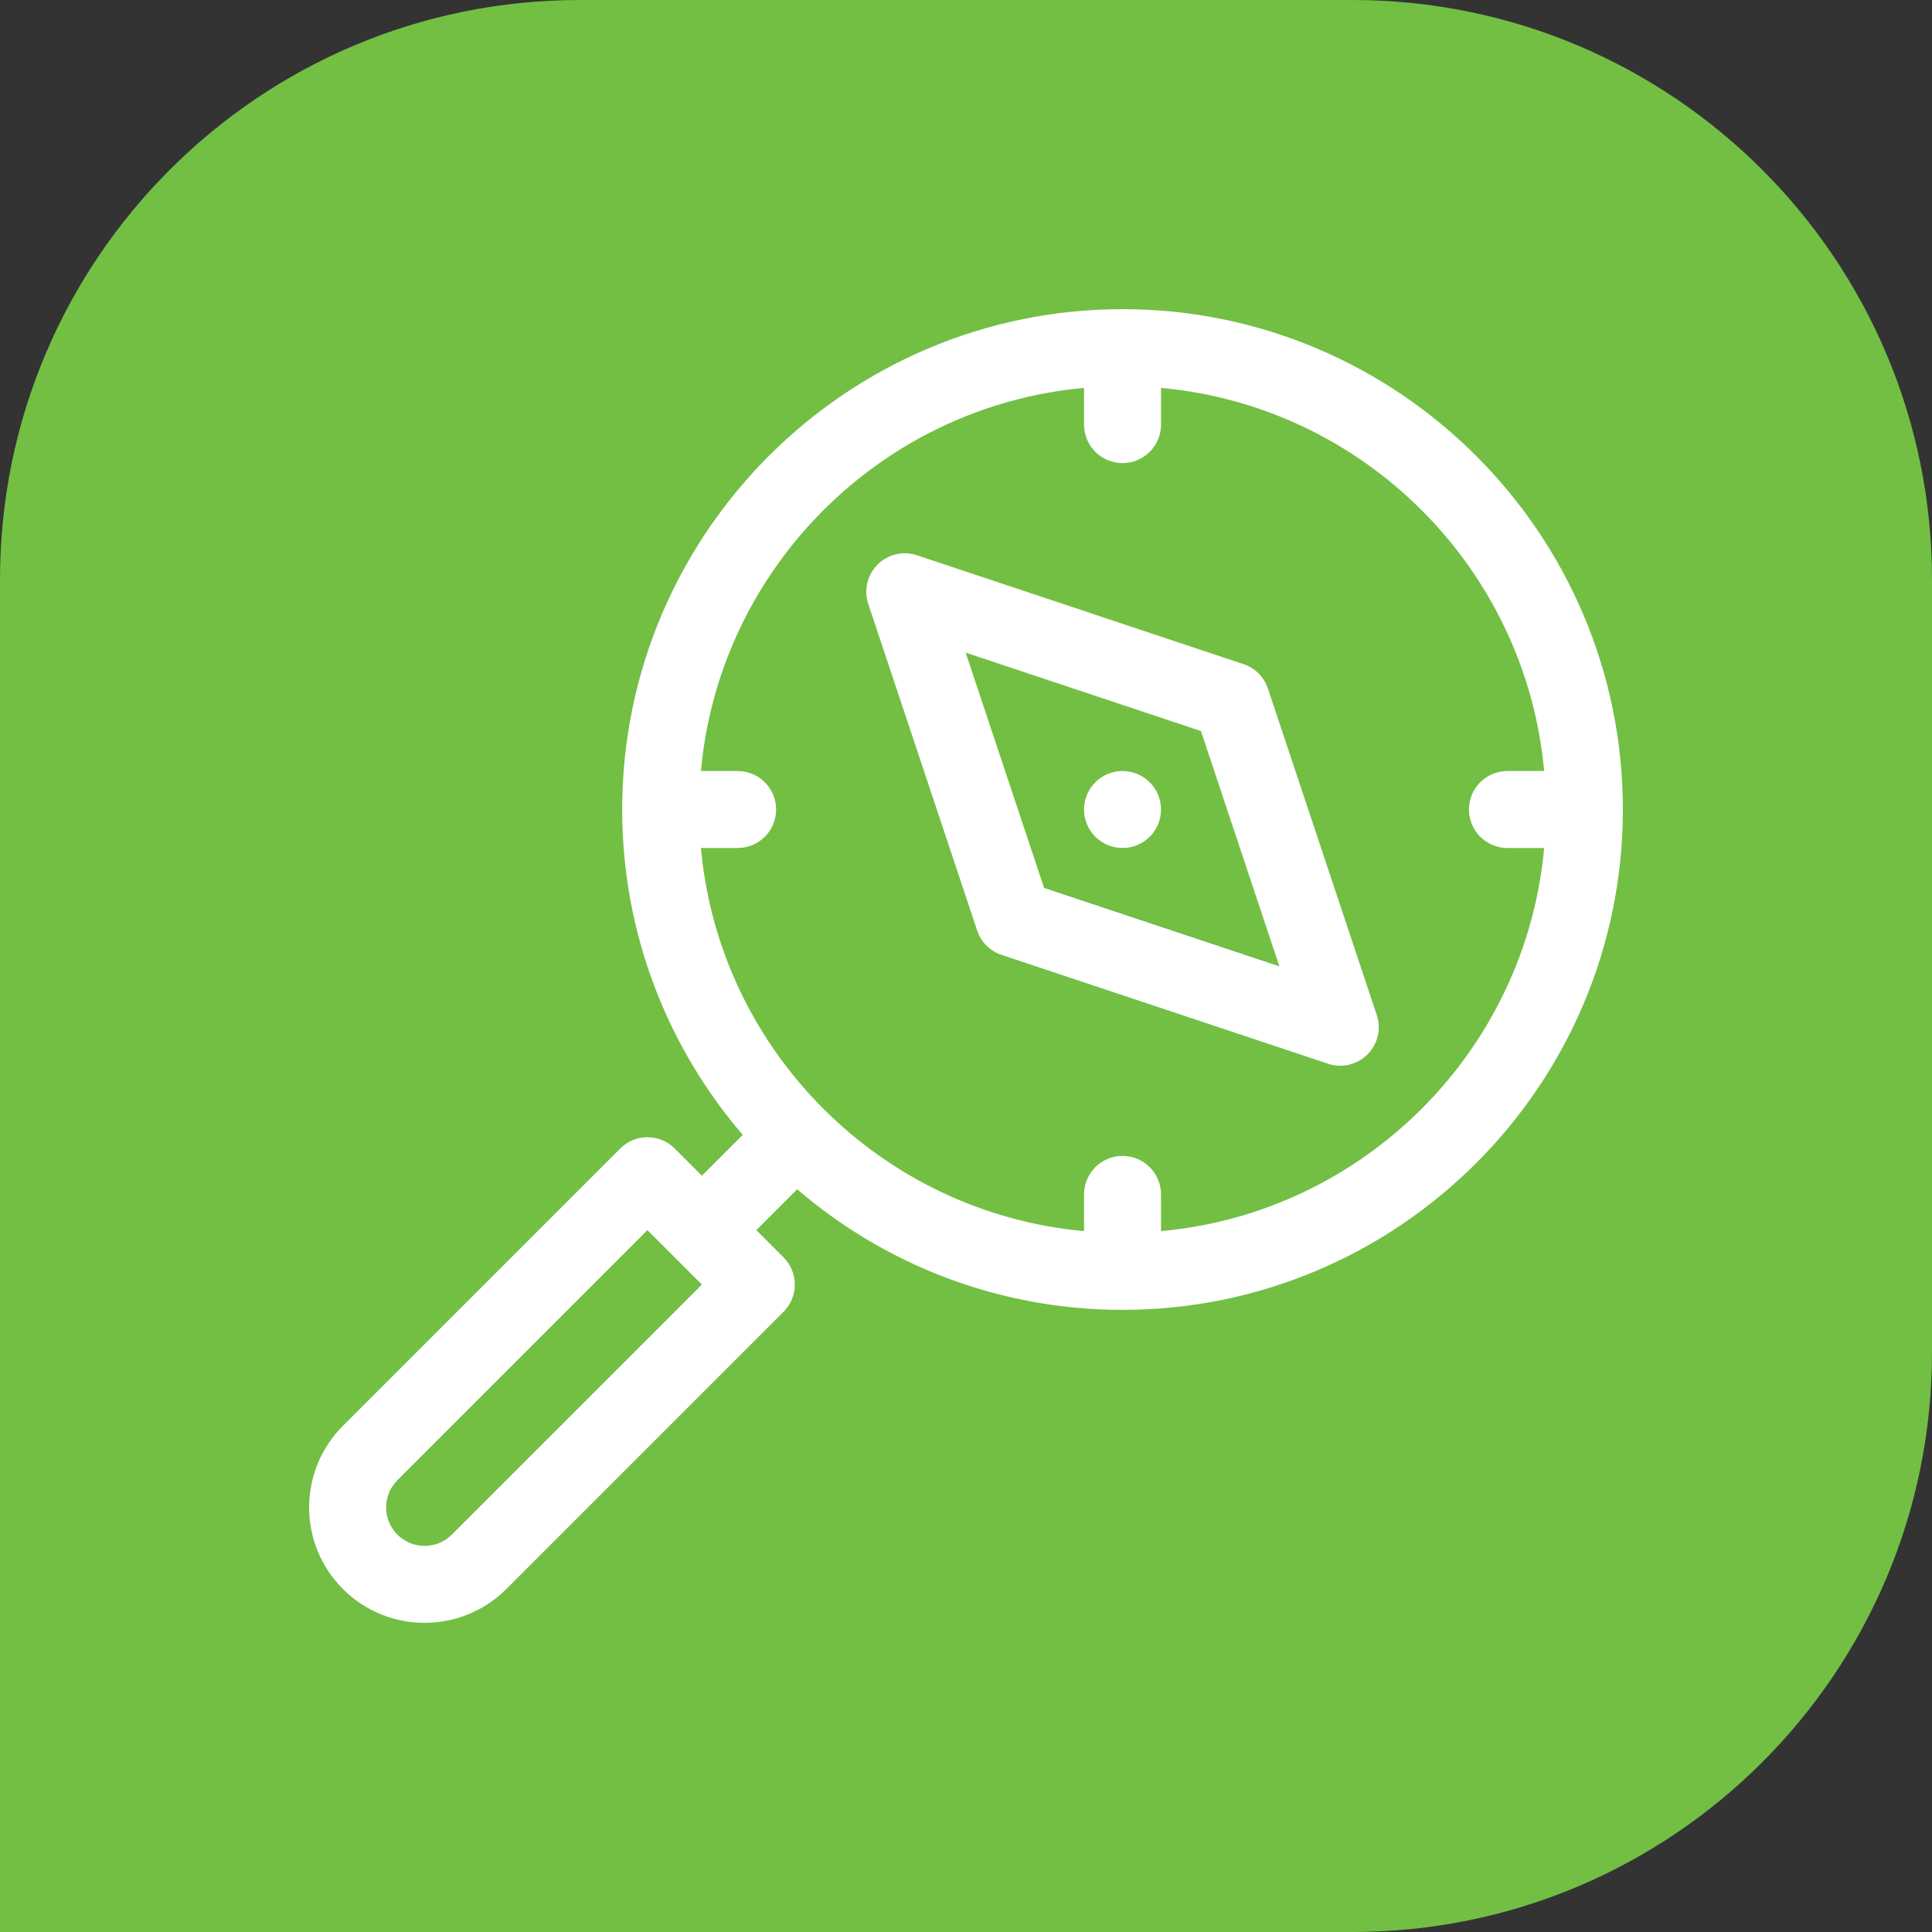 <svg xmlns="http://www.w3.org/2000/svg" width="50" height="50" viewBox="0 0 50 50" fill="none"><rect x="0" y="0" width="50" height="50" fill="#333333" stroke="none"/><path d="M0 15C0 6.716 6.716 0 15 0H35C43.284 0 50 6.716 50 15V35C50 43.284 43.284 50 35 50H0V15Z" fill="#72BF44"></path><g clip-path="url(#clip0_686_183)"><path d="M29.051 8.001C21.911 8.001 16.102 13.81 16.102 20.95C16.102 24.162 17.278 27.105 19.222 29.37L18.165 30.427L17.461 29.723C17.274 29.536 17.021 29.431 16.756 29.431C16.492 29.431 16.239 29.536 16.052 29.723L8.876 36.899C7.708 38.067 7.708 39.957 8.876 41.125C10.041 42.29 11.937 42.29 13.102 41.125L20.278 33.949C20.465 33.762 20.57 33.509 20.57 33.245C20.57 32.98 20.465 32.727 20.278 32.54L19.574 31.836L20.631 30.779C22.896 32.723 25.839 33.899 29.051 33.899C36.191 33.899 42 28.09 42 20.95C42 13.81 36.191 8.001 29.051 8.001ZM11.693 39.716C11.305 40.105 10.673 40.105 10.285 39.716C9.895 39.327 9.895 38.697 10.285 38.308L16.756 31.836L18.165 33.245L11.693 39.716ZM30.047 31.861V30.911C30.047 30.36 29.601 29.915 29.051 29.915C28.501 29.915 28.055 30.36 28.055 30.911V31.861C22.807 31.386 18.615 27.194 18.14 21.946H19.09C19.64 21.946 20.086 21.5 20.086 20.95C20.086 20.4 19.64 19.954 19.09 19.954H18.14C18.615 14.706 22.807 10.514 28.055 10.039V10.989C28.055 11.539 28.501 11.985 29.051 11.985C29.601 11.985 30.047 11.539 30.047 10.989V10.039C35.295 10.514 39.487 14.706 39.962 19.954H39.012C38.462 19.954 38.016 20.4 38.016 20.95C38.016 21.5 38.462 21.946 39.012 21.946H39.962C39.487 27.194 35.295 31.386 30.047 31.861Z" fill="white"></path><path d="M32.813 17.818C32.714 17.52 32.481 17.287 32.183 17.188L23.731 14.37C23.373 14.251 22.979 14.344 22.712 14.611C22.445 14.878 22.352 15.273 22.471 15.63L25.289 24.082C25.388 24.38 25.621 24.613 25.919 24.712L34.371 27.53C34.727 27.648 35.122 27.557 35.39 27.289C35.657 27.022 35.75 26.628 35.631 26.27L32.813 17.818ZM27.021 22.98L24.991 16.89L31.081 18.92L33.111 25.01L27.021 22.98Z" fill="white"></path><path d="M29.051 21.946C29.601 21.946 30.047 21.5 30.047 20.95C30.047 20.4 29.601 19.954 29.051 19.954C28.501 19.954 28.055 20.4 28.055 20.95C28.055 21.5 28.501 21.946 29.051 21.946Z" fill="white"></path></g><defs><clipPath id="clip0_686_183"><rect width="34" height="34" fill="white" transform="translate(8 8)"></rect></clipPath></defs></svg>
